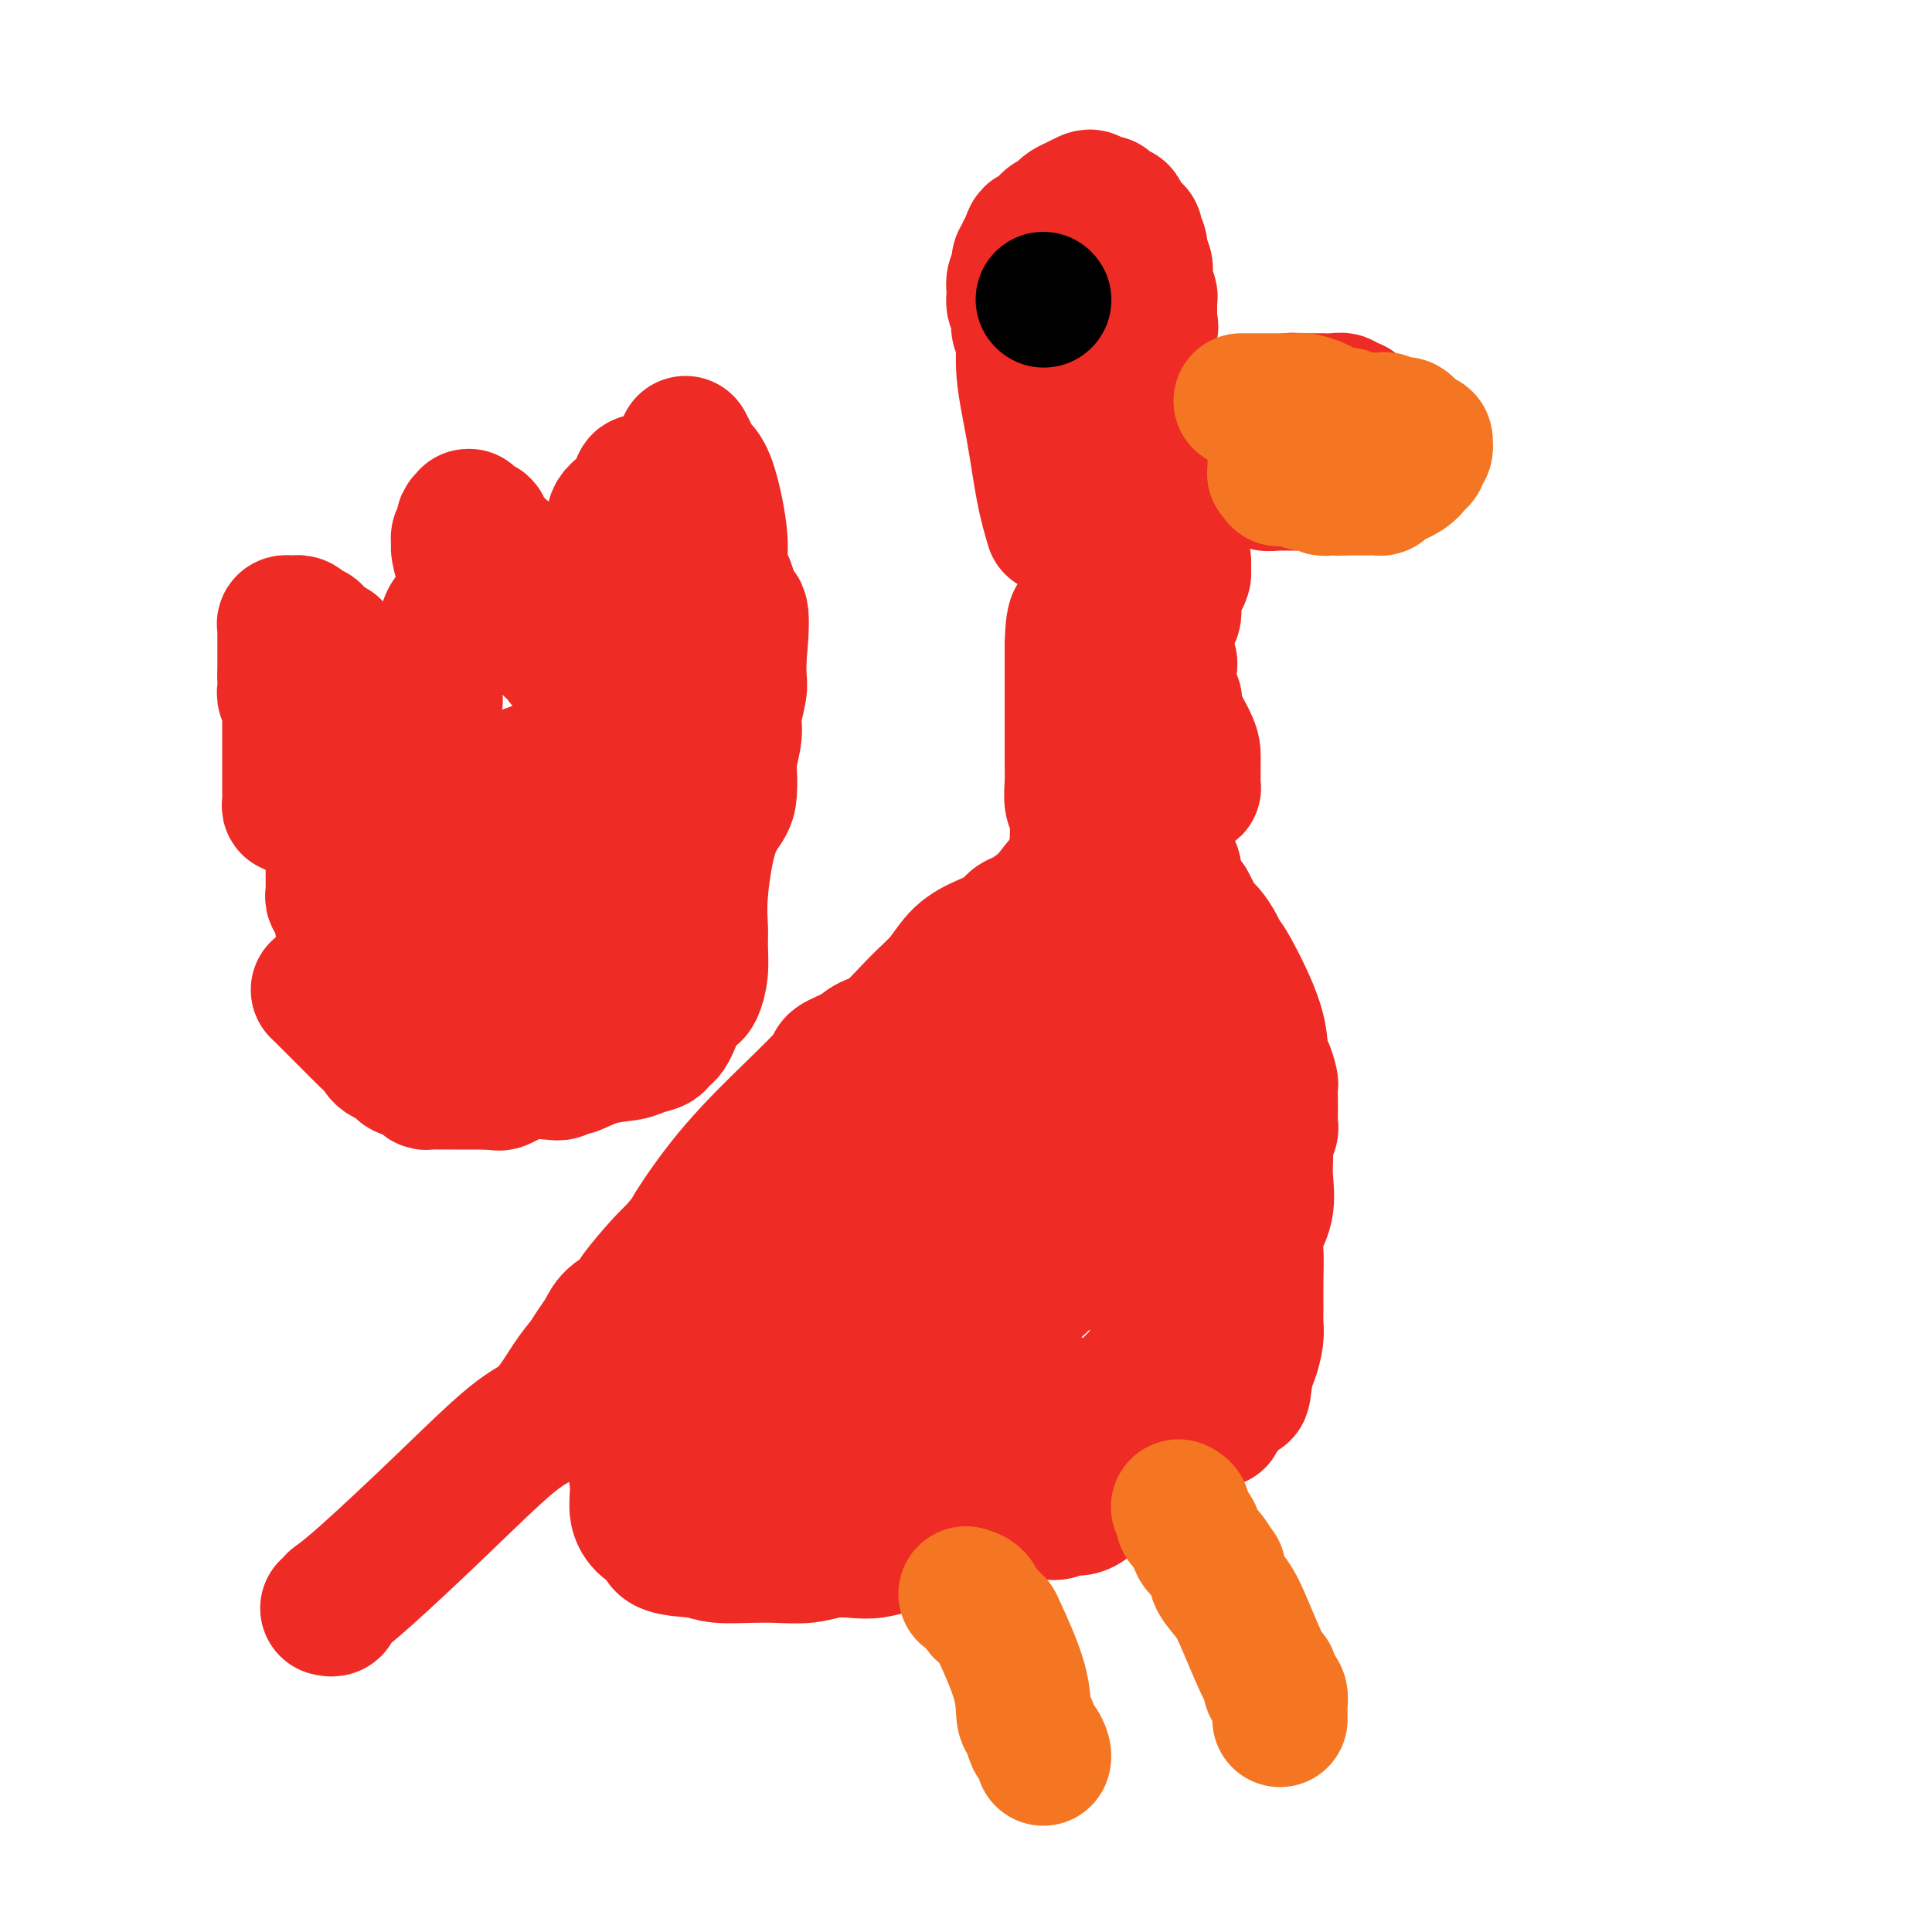 <svg viewBox='0 0 400 400' version='1.1' xmlns='http://www.w3.org/2000/svg' xmlns:xlink='http://www.w3.org/1999/xlink'><g fill='none' stroke='#EE2B24' stroke-width='28' stroke-linecap='round' stroke-linejoin='round'><path d='M68,333c-0.115,-0.027 -0.230,-0.054 0,0c0.230,0.054 0.805,0.189 1,0c0.195,-0.189 0.011,-0.702 0,-1c-0.011,-0.298 0.151,-0.383 1,-1c0.849,-0.617 2.383,-1.768 6,-5c3.617,-3.232 9.315,-8.545 15,-14c5.685,-5.455 11.357,-11.050 15,-14c3.643,-2.950 5.255,-3.254 7,-5c1.745,-1.746 3.621,-4.933 5,-7c1.379,-2.067 2.261,-3.015 3,-4c0.739,-0.985 1.336,-2.007 2,-3c0.664,-0.993 1.396,-1.957 2,-3c0.604,-1.043 1.082,-2.166 2,-3c0.918,-0.834 2.277,-1.378 3,-2c0.723,-0.622 0.810,-1.321 2,-3c1.190,-1.679 3.483,-4.337 5,-6c1.517,-1.663 2.259,-2.332 3,-3'/><path d='M140,259c4.568,-5.714 2.489,-2.997 3,-4c0.511,-1.003 3.614,-5.724 7,-10c3.386,-4.276 7.056,-8.105 11,-12c3.944,-3.895 8.163,-7.855 10,-10c1.837,-2.145 1.291,-2.474 2,-3c0.709,-0.526 2.671,-1.248 4,-2c1.329,-0.752 2.024,-1.535 3,-2c0.976,-0.465 2.235,-0.614 4,-2c1.765,-1.386 4.038,-4.009 6,-6c1.962,-1.991 3.614,-3.349 5,-5c1.386,-1.651 2.506,-3.593 4,-5c1.494,-1.407 3.362,-2.278 5,-3c1.638,-0.722 3.046,-1.297 4,-2c0.954,-0.703 1.455,-1.536 2,-2c0.545,-0.464 1.135,-0.561 2,-1c0.865,-0.439 2.005,-1.222 3,-2c0.995,-0.778 1.846,-1.551 3,-3c1.154,-1.449 2.610,-3.574 5,-5c2.390,-1.426 5.715,-2.154 8,-3c2.285,-0.846 3.530,-1.812 5,-2c1.470,-0.188 3.164,0.401 4,1c0.836,0.599 0.813,1.208 1,2c0.187,0.792 0.585,1.767 1,2c0.415,0.233 0.847,-0.274 1,0c0.153,0.274 0.026,1.330 0,2c-0.026,0.670 0.049,0.953 0,1c-0.049,0.047 -0.220,-0.142 0,0c0.220,0.142 0.832,0.615 1,1c0.168,0.385 -0.109,0.680 0,1c0.109,0.320 0.602,0.663 1,1c0.398,0.337 0.699,0.669 1,1'/><path d='M246,187c1.119,2.055 0.916,1.692 1,2c0.084,0.308 0.456,1.286 1,2c0.544,0.714 1.260,1.165 2,2c0.740,0.835 1.504,2.056 2,3c0.496,0.944 0.724,1.613 1,2c0.276,0.387 0.600,0.493 2,3c1.400,2.507 3.878,7.416 5,11c1.122,3.584 0.889,5.843 1,7c0.111,1.157 0.566,1.211 1,2c0.434,0.789 0.848,2.313 1,3c0.152,0.687 0.041,0.537 0,1c-0.041,0.463 -0.011,1.539 0,2c0.011,0.461 0.004,0.308 0,1c-0.004,0.692 -0.005,2.231 0,3c0.005,0.769 0.015,0.770 0,1c-0.015,0.230 -0.057,0.691 0,1c0.057,0.309 0.211,0.466 0,1c-0.211,0.534 -0.789,1.446 -1,2c-0.211,0.554 -0.054,0.752 0,1c0.054,0.248 0.007,0.548 0,1c-0.007,0.452 0.026,1.056 0,2c-0.026,0.944 -0.112,2.228 0,4c0.112,1.772 0.422,4.032 0,6c-0.422,1.968 -1.578,3.643 -2,5c-0.422,1.357 -0.112,2.396 0,4c0.112,1.604 0.027,3.774 0,6c-0.027,2.226 0.004,4.508 0,6c-0.004,1.492 -0.042,2.194 0,3c0.042,0.806 0.165,1.717 0,3c-0.165,1.283 -0.619,2.938 -1,4c-0.381,1.062 -0.691,1.531 -1,2'/><path d='M258,283c-0.954,9.505 -0.838,3.769 -1,2c-0.162,-1.769 -0.602,0.431 -1,2c-0.398,1.569 -0.753,2.509 -1,3c-0.247,0.491 -0.385,0.533 -1,1c-0.615,0.467 -1.706,1.360 -2,2c-0.294,0.640 0.210,1.026 0,1c-0.210,-0.026 -1.132,-0.465 -2,0c-0.868,0.465 -1.681,1.835 -3,3c-1.319,1.165 -3.144,2.125 -6,4c-2.856,1.875 -6.743,4.664 -9,6c-2.257,1.336 -2.885,1.220 -4,2c-1.115,0.780 -2.719,2.458 -4,3c-1.281,0.542 -2.240,-0.051 -3,0c-0.760,0.051 -1.320,0.746 -2,1c-0.680,0.254 -1.479,0.067 -2,0c-0.521,-0.067 -0.763,-0.016 -1,0c-0.237,0.016 -0.468,-0.005 -1,0c-0.532,0.005 -1.364,0.036 -3,0c-1.636,-0.036 -4.075,-0.140 -6,0c-1.925,0.140 -3.337,0.525 -5,1c-1.663,0.475 -3.577,1.042 -6,2c-2.423,0.958 -5.354,2.308 -7,3c-1.646,0.692 -2.006,0.725 -3,1c-0.994,0.275 -2.620,0.792 -4,1c-1.380,0.208 -2.513,0.108 -4,0c-1.487,-0.108 -3.328,-0.224 -5,0c-1.672,0.224 -3.175,0.789 -5,1c-1.825,0.211 -3.974,0.067 -6,0c-2.026,-0.067 -3.930,-0.056 -6,0c-2.070,0.056 -4.306,0.159 -6,0c-1.694,-0.159 -2.847,-0.579 -4,-1'/><path d='M145,321c-7.344,-0.339 -7.705,-1.187 -8,-2c-0.295,-0.813 -0.526,-1.592 -1,-2c-0.474,-0.408 -1.191,-0.446 -2,-1c-0.809,-0.554 -1.709,-1.625 -2,-3c-0.291,-1.375 0.028,-3.053 0,-5c-0.028,-1.947 -0.404,-4.162 -1,-6c-0.596,-1.838 -1.414,-3.300 -2,-4c-0.586,-0.700 -0.940,-0.639 -1,-1c-0.060,-0.361 0.176,-1.143 0,-2c-0.176,-0.857 -0.762,-1.787 -1,-3c-0.238,-1.213 -0.128,-2.707 0,-4c0.128,-1.293 0.273,-2.384 1,-3c0.727,-0.616 2.037,-0.756 3,-1c0.963,-0.244 1.581,-0.590 2,-1c0.419,-0.410 0.640,-0.882 1,-1c0.360,-0.118 0.860,0.119 2,0c1.140,-0.119 2.921,-0.594 4,-1c1.079,-0.406 1.455,-0.741 2,-1c0.545,-0.259 1.260,-0.441 2,-1c0.740,-0.559 1.504,-1.497 2,-2c0.496,-0.503 0.725,-0.573 1,-1c0.275,-0.427 0.597,-1.213 1,-2c0.403,-0.787 0.886,-1.576 1,-2c0.114,-0.424 -0.140,-0.484 0,-1c0.140,-0.516 0.674,-1.488 1,-2c0.326,-0.512 0.443,-0.564 1,-1c0.557,-0.436 1.552,-1.258 2,-2c0.448,-0.742 0.347,-1.405 1,-3c0.653,-1.595 2.060,-4.122 4,-6c1.940,-1.878 4.411,-3.108 6,-4c1.589,-0.892 2.294,-1.446 3,-2'/><path d='M167,251c1.601,-1.065 1.105,-0.727 1,-1c-0.105,-0.273 0.182,-1.158 1,-2c0.818,-0.842 2.166,-1.643 3,-2c0.834,-0.357 1.155,-0.272 2,-1c0.845,-0.728 2.214,-2.269 3,-3c0.786,-0.731 0.988,-0.651 2,-1c1.012,-0.349 2.834,-1.125 4,-2c1.166,-0.875 1.677,-1.848 2,-2c0.323,-0.152 0.457,0.517 1,0c0.543,-0.517 1.496,-2.222 3,-4c1.504,-1.778 3.558,-3.631 5,-5c1.442,-1.369 2.270,-2.254 3,-3c0.730,-0.746 1.360,-1.354 2,-2c0.640,-0.646 1.290,-1.332 2,-2c0.710,-0.668 1.478,-1.318 2,-2c0.522,-0.682 0.796,-1.394 1,-2c0.204,-0.606 0.338,-1.104 1,-2c0.662,-0.896 1.851,-2.191 3,-3c1.149,-0.809 2.257,-1.133 3,-2c0.743,-0.867 1.122,-2.278 2,-3c0.878,-0.722 2.256,-0.754 3,-1c0.744,-0.246 0.854,-0.706 1,-1c0.146,-0.294 0.328,-0.422 1,-1c0.672,-0.578 1.833,-1.605 2,-2c0.167,-0.395 -0.660,-0.158 1,-1c1.660,-0.842 5.808,-2.762 8,-4c2.192,-1.238 2.430,-1.793 3,-2c0.570,-0.207 1.472,-0.066 2,0c0.528,0.066 0.681,0.056 1,0c0.319,-0.056 0.806,-0.159 1,0c0.194,0.159 0.097,0.579 0,1'/><path d='M236,196c0.841,0.407 0.943,0.926 1,2c0.057,1.074 0.071,2.703 0,4c-0.071,1.297 -0.225,2.262 0,3c0.225,0.738 0.830,1.248 1,2c0.170,0.752 -0.095,1.747 0,2c0.095,0.253 0.550,-0.234 1,0c0.450,0.234 0.895,1.189 1,2c0.105,0.811 -0.129,1.478 0,2c0.129,0.522 0.623,0.899 1,2c0.377,1.101 0.637,2.925 1,4c0.363,1.075 0.828,1.402 1,2c0.172,0.598 0.049,1.466 0,2c-0.049,0.534 -0.024,0.734 0,1c0.024,0.266 0.049,0.597 0,1c-0.049,0.403 -0.171,0.878 0,2c0.171,1.122 0.635,2.889 1,4c0.365,1.111 0.631,1.564 1,3c0.369,1.436 0.842,3.854 1,5c0.158,1.146 0.001,1.022 0,1c-0.001,-0.022 0.155,0.060 0,1c-0.155,0.940 -0.620,2.739 -1,4c-0.380,1.261 -0.677,1.986 -1,3c-0.323,1.014 -0.674,2.318 -1,4c-0.326,1.682 -0.627,3.741 -1,5c-0.373,1.259 -0.818,1.716 -1,2c-0.182,0.284 -0.101,0.394 0,1c0.101,0.606 0.223,1.709 0,3c-0.223,1.291 -0.792,2.769 -1,4c-0.208,1.231 -0.056,2.216 0,3c0.056,0.784 0.016,1.367 0,2c-0.016,0.633 -0.008,1.317 0,2'/><path d='M240,274c-0.925,5.544 -0.238,1.906 0,1c0.238,-0.906 0.026,0.922 0,2c-0.026,1.078 0.135,1.406 0,2c-0.135,0.594 -0.565,1.454 -1,2c-0.435,0.546 -0.876,0.779 -1,1c-0.124,0.221 0.070,0.431 0,1c-0.070,0.569 -0.404,1.498 -1,2c-0.596,0.502 -1.455,0.578 -2,1c-0.545,0.422 -0.777,1.189 -1,2c-0.223,0.811 -0.439,1.667 -1,2c-0.561,0.333 -1.468,0.142 -2,0c-0.532,-0.142 -0.689,-0.235 -1,0c-0.311,0.235 -0.776,0.797 -1,1c-0.224,0.203 -0.206,0.046 -1,0c-0.794,-0.046 -2.400,0.019 -3,0c-0.600,-0.019 -0.192,-0.122 -1,0c-0.808,0.122 -2.830,0.471 -5,1c-2.170,0.529 -4.487,1.240 -7,2c-2.513,0.760 -5.223,1.568 -7,2c-1.777,0.432 -2.623,0.488 -6,0c-3.377,-0.488 -9.286,-1.520 -14,-2c-4.714,-0.480 -8.232,-0.409 -11,0c-2.768,0.409 -4.787,1.154 -7,2c-2.213,0.846 -4.621,1.792 -7,2c-2.379,0.208 -4.728,-0.323 -6,0c-1.272,0.323 -1.468,1.498 -2,2c-0.532,0.502 -1.399,0.331 -2,0c-0.601,-0.331 -0.934,-0.821 -1,-1c-0.066,-0.179 0.136,-0.048 0,0c-0.136,0.048 -0.610,0.014 -1,0c-0.390,-0.014 -0.695,-0.007 -1,0'/><path d='M147,299c-4.628,0.774 -2.697,0.208 -2,0c0.697,-0.208 0.162,-0.059 0,0c-0.162,0.059 0.049,0.028 0,0c-0.049,-0.028 -0.359,-0.052 0,0c0.359,0.052 1.387,0.181 2,0c0.613,-0.181 0.811,-0.670 2,-1c1.189,-0.330 3.371,-0.500 5,-1c1.629,-0.500 2.706,-1.330 4,-2c1.294,-0.670 2.805,-1.181 4,-2c1.195,-0.819 2.075,-1.946 3,-3c0.925,-1.054 1.894,-2.035 3,-3c1.106,-0.965 2.350,-1.913 3,-3c0.650,-1.087 0.707,-2.313 1,-4c0.293,-1.687 0.824,-3.836 3,-7c2.176,-3.164 5.998,-7.342 12,-15c6.002,-7.658 14.182,-18.797 20,-26c5.818,-7.203 9.272,-10.470 13,-14c3.728,-3.530 7.731,-7.324 10,-9c2.269,-1.676 2.804,-1.234 3,-1c0.196,0.234 0.053,0.258 0,0c-0.053,-0.258 -0.014,-0.800 0,-1c0.014,-0.200 0.004,-0.057 0,0c-0.004,0.057 -0.002,0.029 0,0'/><path d='M233,207c3.955,-3.734 0.842,-0.569 0,1c-0.842,1.569 0.588,1.543 1,2c0.412,0.457 -0.194,1.397 -1,3c-0.806,1.603 -1.814,3.868 -3,6c-1.186,2.132 -2.552,4.132 -3,5c-0.448,0.868 0.021,0.605 0,1c-0.021,0.395 -0.530,1.449 -1,2c-0.470,0.551 -0.899,0.598 -1,1c-0.101,0.402 0.127,1.159 0,2c-0.127,0.841 -0.607,1.765 -1,3c-0.393,1.235 -0.697,2.781 -1,6c-0.303,3.219 -0.603,8.112 -1,10c-0.397,1.888 -0.891,0.772 -1,1c-0.109,0.228 0.168,1.801 0,3c-0.168,1.199 -0.780,2.024 -1,3c-0.220,0.976 -0.048,2.104 0,3c0.048,0.896 -0.030,1.561 0,2c0.030,0.439 0.167,0.653 0,1c-0.167,0.347 -0.637,0.828 -1,1c-0.363,0.172 -0.618,0.035 -1,0c-0.382,-0.035 -0.890,0.032 -1,0c-0.110,-0.032 0.178,-0.164 0,0c-0.178,0.164 -0.822,0.622 -1,1c-0.178,0.378 0.111,0.674 0,1c-0.111,0.326 -0.622,0.683 -1,1c-0.378,0.317 -0.622,0.596 -1,1c-0.378,0.404 -0.888,0.934 -1,1c-0.112,0.066 0.176,-0.333 0,0c-0.176,0.333 -0.817,1.397 -2,3c-1.183,1.603 -2.910,3.744 -4,5c-1.090,1.256 -1.545,1.628 -2,2'/><path d='M205,278c-2.277,2.702 -0.471,1.456 0,1c0.471,-0.456 -0.395,-0.122 -1,0c-0.605,0.122 -0.949,0.033 -1,0c-0.051,-0.033 0.193,-0.009 0,0c-0.193,0.009 -0.822,0.002 -1,0c-0.178,-0.002 0.096,-0.001 0,0c-0.096,0.001 -0.562,0.000 -1,0c-0.438,-0.000 -0.849,-0.000 -1,0c-0.151,0.000 -0.043,0.000 0,0c0.043,-0.000 0.022,-0.000 0,0'/></g>
<g fill='none' stroke='#F47623' stroke-width='28' stroke-linecap='round' stroke-linejoin='round'><path d='M200,330c0.756,0.221 1.513,0.441 2,1c0.487,0.559 0.705,1.455 1,2c0.295,0.545 0.668,0.737 1,1c0.332,0.263 0.624,0.596 1,1c0.376,0.404 0.836,0.880 1,1c0.164,0.120 0.033,-0.115 1,2c0.967,2.115 3.032,6.579 4,10c0.968,3.421 0.837,5.799 1,7c0.163,1.201 0.618,1.226 1,2c0.382,0.774 0.691,2.299 1,3c0.309,0.701 0.619,0.580 1,1c0.381,0.420 0.834,1.381 1,2c0.166,0.619 0.045,0.898 0,1c-0.045,0.102 -0.013,0.029 0,0c0.013,-0.029 0.006,-0.015 0,0'/><path d='M244,312c0.478,0.235 0.957,0.470 1,1c0.043,0.530 -0.349,1.355 0,2c0.349,0.645 1.439,1.110 2,2c0.561,0.890 0.593,2.204 1,3c0.407,0.796 1.190,1.072 2,2c0.810,0.928 1.646,2.507 2,3c0.354,0.493 0.224,-0.101 0,0c-0.224,0.101 -0.543,0.897 0,2c0.543,1.103 1.949,2.512 3,4c1.051,1.488 1.749,3.053 3,6c1.251,2.947 3.057,7.275 4,9c0.943,1.725 1.023,0.846 1,1c-0.023,0.154 -0.150,1.340 0,2c0.150,0.660 0.576,0.793 1,1c0.424,0.207 0.846,0.486 1,1c0.154,0.514 0.041,1.262 0,2c-0.041,0.738 -0.011,1.466 0,2c0.011,0.534 0.003,0.875 0,1c-0.003,0.125 -0.001,0.034 0,0c0.001,-0.034 0.000,-0.010 0,0c-0.000,0.010 -0.000,0.005 0,0'/></g>
<g fill='none' stroke='#EE2B24' stroke-width='28' stroke-linecap='round' stroke-linejoin='round'><path d='M223,186c-0.002,-2.213 -0.004,-4.425 0,-6c0.004,-1.575 0.015,-2.511 0,-3c-0.015,-0.489 -0.057,-0.531 0,-2c0.057,-1.469 0.211,-4.366 0,-6c-0.211,-1.634 -0.789,-2.005 -1,-3c-0.211,-0.995 -0.057,-2.612 0,-4c0.057,-1.388 0.015,-2.546 0,-4c-0.015,-1.454 -0.004,-3.204 0,-4c0.004,-0.796 0.001,-0.638 0,-1c-0.001,-0.362 -0.000,-1.244 0,-2c0.000,-0.756 0.000,-1.386 0,-2c-0.000,-0.614 -0.000,-1.212 0,-2c0.000,-0.788 0.000,-1.765 0,-3c-0.000,-1.235 -0.000,-2.726 0,-4c0.000,-1.274 0.000,-2.330 0,-3c-0.000,-0.670 -0.000,-0.953 0,-1c0.000,-0.047 0.000,0.141 0,0c-0.000,-0.141 -0.000,-0.612 0,-1c0.000,-0.388 0.000,-0.694 0,-1'/><path d='M222,134c0.194,-8.881 1.180,-5.082 2,-6c0.820,-0.918 1.473,-6.551 2,-9c0.527,-2.449 0.929,-1.714 1,-2c0.071,-0.286 -0.189,-1.593 0,-2c0.189,-0.407 0.827,0.087 1,0c0.173,-0.087 -0.120,-0.756 0,-1c0.120,-0.244 0.655,-0.061 1,0c0.345,0.061 0.502,0.002 1,0c0.498,-0.002 1.336,0.052 2,0c0.664,-0.052 1.152,-0.210 2,0c0.848,0.210 2.054,0.788 3,1c0.946,0.212 1.630,0.057 2,0c0.370,-0.057 0.424,-0.016 1,0c0.576,0.016 1.674,0.009 2,0c0.326,-0.009 -0.119,-0.018 0,0c0.119,0.018 0.802,0.064 1,0c0.198,-0.064 -0.090,-0.240 0,0c0.090,0.240 0.557,0.894 1,1c0.443,0.106 0.861,-0.336 1,0c0.139,0.336 -0.000,1.449 0,2c0.000,0.551 0.141,0.538 0,1c-0.141,0.462 -0.563,1.398 -1,2c-0.437,0.602 -0.888,0.869 -1,2c-0.112,1.131 0.113,3.125 0,4c-0.113,0.875 -0.566,0.633 -1,1c-0.434,0.367 -0.848,1.345 -1,2c-0.152,0.655 -0.041,0.988 0,1c0.041,0.012 0.011,-0.296 0,0c-0.011,0.296 -0.003,1.195 0,2c0.003,0.805 0.001,1.516 0,2c-0.001,0.484 -0.000,0.742 0,1'/><path d='M241,136c-0.393,2.898 0.626,1.142 1,1c0.374,-0.142 0.104,1.329 0,2c-0.104,0.671 -0.041,0.543 0,1c0.041,0.457 0.061,1.498 0,2c-0.061,0.502 -0.202,0.466 0,1c0.202,0.534 0.748,1.637 1,2c0.252,0.363 0.211,-0.015 0,0c-0.211,0.015 -0.592,0.424 0,2c0.592,1.576 2.159,4.320 3,6c0.841,1.680 0.957,2.295 1,3c0.043,0.705 0.011,1.499 0,2c-0.011,0.501 -0.003,0.708 0,1c0.003,0.292 0.001,0.671 0,1c-0.001,0.329 0.001,0.610 0,1c-0.001,0.390 -0.003,0.888 0,1c0.003,0.112 0.012,-0.162 0,0c-0.012,0.162 -0.046,0.761 0,1c0.046,0.239 0.171,0.118 0,0c-0.171,-0.118 -0.638,-0.232 -1,0c-0.362,0.232 -0.619,0.809 -1,1c-0.381,0.191 -0.887,-0.005 -1,0c-0.113,0.005 0.167,0.211 0,0c-0.167,-0.211 -0.780,-0.841 -1,-1c-0.220,-0.159 -0.048,0.151 0,0c0.048,-0.151 -0.028,-0.762 0,-1c0.028,-0.238 0.161,-0.103 0,0c-0.161,0.103 -0.618,0.172 -1,-1c-0.382,-1.172 -0.691,-3.586 -1,-6'/><path d='M241,155c-1.012,-2.578 -1.542,-4.522 -2,-6c-0.458,-1.478 -0.844,-2.490 -1,-3c-0.156,-0.510 -0.080,-0.517 0,-1c0.080,-0.483 0.165,-1.443 0,-2c-0.165,-0.557 -0.580,-0.713 -1,-1c-0.420,-0.287 -0.845,-0.707 -1,-1c-0.155,-0.293 -0.041,-0.460 0,-1c0.041,-0.540 0.007,-1.454 0,-2c-0.007,-0.546 0.012,-0.725 0,-1c-0.012,-0.275 -0.056,-0.647 0,-1c0.056,-0.353 0.211,-0.686 0,-1c-0.211,-0.314 -0.789,-0.609 -1,-1c-0.211,-0.391 -0.057,-0.879 0,-1c0.057,-0.121 0.015,0.126 0,0c-0.015,-0.126 -0.004,-0.625 0,-1c0.004,-0.375 0.001,-0.626 0,-1c-0.001,-0.374 -0.000,-0.870 0,-1c0.000,-0.130 0.000,0.105 0,0c-0.000,-0.105 -0.000,-0.550 0,-1c0.000,-0.450 0.000,-0.904 0,-1c-0.000,-0.096 0.000,0.166 0,0c-0.000,-0.166 -0.000,-0.761 0,-1c0.000,-0.239 0.000,-0.123 0,0c-0.000,0.123 -0.001,0.253 0,0c0.001,-0.253 0.004,-0.889 0,-1c-0.004,-0.111 -0.015,0.303 0,0c0.015,-0.303 0.057,-1.321 0,-2c-0.057,-0.679 -0.211,-1.017 0,-1c0.211,0.017 0.788,0.389 1,0c0.212,-0.389 0.061,-1.540 0,-2c-0.061,-0.460 -0.030,-0.230 0,0'/><path d='M218,109c-0.682,-2.333 -1.363,-4.665 -2,-8c-0.637,-3.335 -1.228,-7.672 -2,-12c-0.772,-4.328 -1.724,-8.646 -2,-12c-0.276,-3.354 0.123,-5.743 0,-7c-0.123,-1.257 -0.769,-1.382 -1,-2c-0.231,-0.618 -0.048,-1.728 0,-2c0.048,-0.272 -0.039,0.293 0,0c0.039,-0.293 0.206,-1.443 0,-2c-0.206,-0.557 -0.783,-0.519 -1,-1c-0.217,-0.481 -0.073,-1.480 0,-2c0.073,-0.520 0.076,-0.560 0,-1c-0.076,-0.440 -0.230,-1.280 0,-2c0.230,-0.720 0.845,-1.320 1,-2c0.155,-0.680 -0.151,-1.439 0,-2c0.151,-0.561 0.759,-0.924 1,-1c0.241,-0.076 0.116,0.134 0,0c-0.116,-0.134 -0.224,-0.613 0,-1c0.224,-0.387 0.778,-0.682 1,-1c0.222,-0.318 0.111,-0.659 0,-1'/><path d='M213,50c0.644,-2.169 0.754,-1.092 1,-1c0.246,0.092 0.629,-0.801 1,-1c0.371,-0.199 0.728,0.298 1,0c0.272,-0.298 0.457,-1.389 1,-2c0.543,-0.611 1.445,-0.742 2,-1c0.555,-0.258 0.765,-0.645 1,-1c0.235,-0.355 0.495,-0.680 1,-1c0.505,-0.320 1.254,-0.637 2,-1c0.746,-0.363 1.491,-0.774 2,-1c0.509,-0.226 0.784,-0.266 1,0c0.216,0.266 0.372,0.840 1,1c0.628,0.160 1.726,-0.094 2,0c0.274,0.094 -0.276,0.536 0,1c0.276,0.464 1.379,0.951 2,1c0.621,0.049 0.759,-0.341 1,0c0.241,0.341 0.585,1.414 1,2c0.415,0.586 0.900,0.685 1,1c0.100,0.315 -0.184,0.847 0,1c0.184,0.153 0.838,-0.072 1,0c0.162,0.072 -0.166,0.442 0,1c0.166,0.558 0.828,1.304 1,2c0.172,0.696 -0.146,1.342 0,2c0.146,0.658 0.757,1.328 1,2c0.243,0.672 0.118,1.346 0,2c-0.118,0.654 -0.228,1.289 0,2c0.228,0.711 0.793,1.500 1,2c0.207,0.500 0.055,0.711 0,1c-0.055,0.289 -0.015,0.655 0,1c0.015,0.345 0.004,0.670 0,1c-0.004,0.330 -0.001,0.666 0,1c0.001,0.334 0.001,0.667 0,1'/><path d='M238,66c0.464,2.904 0.124,1.163 0,1c-0.124,-0.163 -0.033,1.250 0,2c0.033,0.750 0.009,0.835 0,1c-0.009,0.165 -0.002,0.408 0,1c0.002,0.592 0.001,1.533 0,2c-0.001,0.467 0.000,0.459 0,1c-0.000,0.541 -0.001,1.632 0,2c0.001,0.368 0.004,0.013 0,0c-0.004,-0.013 -0.015,0.315 0,1c0.015,0.685 0.056,1.728 0,2c-0.056,0.272 -0.207,-0.226 0,0c0.207,0.226 0.773,1.178 1,2c0.227,0.822 0.113,1.516 0,2c-0.113,0.484 -0.227,0.760 0,1c0.227,0.240 0.793,0.446 1,1c0.207,0.554 0.055,1.458 0,2c-0.055,0.542 -0.012,0.724 0,1c0.012,0.276 -0.007,0.648 0,1c0.007,0.352 0.039,0.686 0,1c-0.039,0.314 -0.150,0.609 0,1c0.150,0.391 0.562,0.878 1,1c0.438,0.122 0.901,-0.121 1,0c0.099,0.121 -0.167,0.606 0,1c0.167,0.394 0.766,0.697 1,1c0.234,0.303 0.104,0.606 0,1c-0.104,0.394 -0.182,0.880 0,1c0.182,0.120 0.623,-0.125 1,0c0.377,0.125 0.689,0.621 1,1c0.311,0.379 0.622,0.640 1,1c0.378,0.360 0.822,0.817 1,1c0.178,0.183 0.089,0.091 0,0'/><path d='M247,99c1.277,1.376 0.969,0.315 1,0c0.031,-0.315 0.400,0.116 1,0c0.600,-0.116 1.432,-0.777 2,-1c0.568,-0.223 0.873,-0.007 1,0c0.127,0.007 0.075,-0.194 0,0c-0.075,0.194 -0.174,0.784 0,1c0.174,0.216 0.621,0.058 1,0c0.379,-0.058 0.688,-0.015 1,0c0.312,0.015 0.625,0.004 1,0c0.375,-0.004 0.811,-0.001 1,0c0.189,0.001 0.131,-0.001 0,0c-0.131,0.001 -0.334,0.004 0,0c0.334,-0.004 1.206,-0.015 2,0c0.794,0.015 1.509,0.057 2,0c0.491,-0.057 0.757,-0.211 1,0c0.243,0.211 0.464,0.789 1,1c0.536,0.211 1.387,0.057 2,0c0.613,-0.057 0.990,-0.015 1,0c0.010,0.015 -0.345,0.004 0,0c0.345,-0.004 1.392,-0.001 2,0c0.608,0.001 0.778,0.000 1,0c0.222,-0.000 0.496,-0.000 1,0c0.504,0.000 1.239,0.000 2,0c0.761,-0.000 1.548,-0.000 2,0c0.452,0.000 0.569,0.001 1,0c0.431,-0.001 1.176,-0.004 2,0c0.824,0.004 1.726,0.015 2,0c0.274,-0.015 -0.081,-0.056 0,0c0.081,0.056 0.599,0.207 1,0c0.401,-0.207 0.686,-0.774 1,-1c0.314,-0.226 0.657,-0.113 1,0'/><path d='M281,99c5.426,-0.569 1.990,-1.993 1,-3c-0.990,-1.007 0.467,-1.597 1,-2c0.533,-0.403 0.143,-0.619 0,-1c-0.143,-0.381 -0.039,-0.928 0,-1c0.039,-0.072 0.011,0.332 0,0c-0.011,-0.332 -0.006,-1.398 0,-2c0.006,-0.602 0.012,-0.738 0,-1c-0.012,-0.262 -0.043,-0.649 0,-1c0.043,-0.351 0.161,-0.668 0,-1c-0.161,-0.332 -0.602,-0.681 -1,-1c-0.398,-0.319 -0.753,-0.607 -1,-1c-0.247,-0.393 -0.384,-0.890 -1,-1c-0.616,-0.110 -1.709,0.167 -2,0c-0.291,-0.167 0.221,-0.777 0,-1c-0.221,-0.223 -1.176,-0.060 -2,0c-0.824,0.060 -1.517,0.016 -2,0c-0.483,-0.016 -0.755,-0.004 -1,0c-0.245,0.004 -0.462,0.001 -1,0c-0.538,-0.001 -1.397,-0.000 -2,0c-0.603,0.000 -0.949,-0.001 -1,0c-0.051,0.001 0.194,0.004 0,0c-0.194,-0.004 -0.826,-0.015 -1,0c-0.174,0.015 0.112,0.057 0,0c-0.112,-0.057 -0.621,-0.211 -1,0c-0.379,0.211 -0.627,0.788 -1,1c-0.373,0.212 -0.870,0.061 -1,0c-0.130,-0.061 0.106,-0.030 0,0c-0.106,0.030 -0.554,0.060 -1,0c-0.446,-0.060 -0.889,-0.208 -1,0c-0.111,0.208 0.111,0.774 0,1c-0.111,0.226 -0.556,0.113 -1,0'/><path d='M262,85c-3.167,0.000 -1.583,0.000 -1,0c0.583,0.000 0.167,0.000 0,0c-0.167,0.000 -0.083,0.000 0,0'/></g>
<g fill='none' stroke='#F47623' stroke-width='28' stroke-linecap='round' stroke-linejoin='round'><path d='M257,83c0.013,-0.000 0.026,-0.000 0,0c-0.026,0.000 -0.091,0.000 0,0c0.091,-0.000 0.338,-0.000 1,0c0.662,0.000 1.740,0.000 2,0c0.260,-0.000 -0.296,-0.000 0,0c0.296,0.000 1.445,0.000 2,0c0.555,-0.000 0.517,-0.000 1,0c0.483,0.000 1.488,0.000 2,0c0.512,-0.000 0.530,-0.001 1,0c0.470,0.001 1.390,0.003 2,0c0.610,-0.003 0.908,-0.012 1,0c0.092,0.012 -0.022,0.045 0,0c0.022,-0.045 0.181,-0.170 1,0c0.819,0.170 2.299,0.633 3,1c0.701,0.367 0.621,0.637 1,1c0.379,0.363 1.215,0.819 2,1c0.785,0.181 1.519,0.087 2,0c0.481,-0.087 0.709,-0.168 1,0c0.291,0.168 0.646,0.584 1,1'/><path d='M280,87c4.250,0.619 3.377,0.166 3,0c-0.377,-0.166 -0.256,-0.045 0,0c0.256,0.045 0.646,0.016 1,0c0.354,-0.016 0.671,-0.018 1,0c0.329,0.018 0.670,0.056 1,0c0.330,-0.056 0.648,-0.207 1,0c0.352,0.207 0.738,0.772 1,1c0.262,0.228 0.400,0.118 1,0c0.600,-0.118 1.663,-0.243 2,0c0.337,0.243 -0.050,0.854 0,1c0.050,0.146 0.539,-0.172 1,0c0.461,0.172 0.894,0.835 1,1c0.106,0.165 -0.116,-0.167 0,0c0.116,0.167 0.568,0.832 1,1c0.432,0.168 0.844,-0.162 1,0c0.156,0.162 0.057,0.817 0,1c-0.057,0.183 -0.071,-0.106 0,0c0.071,0.106 0.225,0.609 0,1c-0.225,0.391 -0.831,0.672 -1,1c-0.169,0.328 0.099,0.705 0,1c-0.099,0.295 -0.564,0.510 -1,1c-0.436,0.490 -0.842,1.256 -2,2c-1.158,0.744 -3.066,1.467 -4,2c-0.934,0.533 -0.894,0.875 -1,1c-0.106,0.125 -0.360,0.034 -1,0c-0.640,-0.034 -1.667,-0.009 -2,0c-0.333,0.009 0.030,0.002 0,0c-0.030,-0.002 -0.451,-0.001 -1,0c-0.549,0.001 -1.225,0.000 -2,0c-0.775,-0.000 -1.650,-0.000 -2,0c-0.350,0.000 -0.175,0.000 0,0'/><path d='M278,101c-1.570,0.154 -0.994,0.037 -1,0c-0.006,-0.037 -0.593,0.004 -1,0c-0.407,-0.004 -0.635,-0.054 -1,0c-0.365,0.054 -0.866,0.210 -1,0c-0.134,-0.210 0.100,-0.787 0,-1c-0.100,-0.213 -0.533,-0.061 -1,0c-0.467,0.061 -0.966,0.030 -1,0c-0.034,-0.030 0.398,-0.061 0,0c-0.398,0.061 -1.626,0.212 -2,0c-0.374,-0.212 0.106,-0.789 0,-1c-0.106,-0.211 -0.797,-0.056 -1,0c-0.203,0.056 0.082,0.015 0,0c-0.082,-0.015 -0.530,-0.003 -1,0c-0.470,0.003 -0.962,-0.003 -1,0c-0.038,0.003 0.378,0.015 0,0c-0.378,-0.015 -1.551,-0.057 -2,0c-0.449,0.057 -0.173,0.212 0,0c0.173,-0.212 0.242,-0.793 0,-1c-0.242,-0.207 -0.797,-0.040 -1,0c-0.203,0.040 -0.054,-0.046 0,0c0.054,0.046 0.015,0.224 0,0c-0.015,-0.224 -0.004,-0.849 0,-1c0.004,-0.151 0.001,0.171 0,0c-0.001,-0.171 -0.000,-0.834 0,-1c0.000,-0.166 0.000,0.167 0,0c-0.000,-0.167 -0.000,-0.833 0,-1c0.000,-0.167 0.000,0.165 0,0c-0.000,-0.165 -0.000,-0.828 0,-1c0.000,-0.172 0.000,0.146 0,0c-0.000,-0.146 -0.000,-0.756 0,-1c0.000,-0.244 0.000,-0.122 0,0'/><path d='M264,93c-0.155,-1.155 -0.041,-1.041 0,-1c0.041,0.041 0.011,0.011 0,0c-0.011,-0.011 -0.003,-0.003 0,0c0.003,0.003 0.002,0.002 0,0'/></g>
<g fill='none' stroke='#000000' stroke-width='28' stroke-linecap='round' stroke-linejoin='round'><path d='M216,62c0.000,0.000 0.100,0.100 0.1,0.1'/></g>
<g fill='none' stroke='#EE2B24' stroke-width='28' stroke-linecap='round' stroke-linejoin='round'><path d='M66,205c0.000,0.000 0.100,0.100 0.1,0.1'/><path d='M66,205c-0.069,-0.069 -0.138,-0.138 0,0c0.138,0.138 0.485,0.484 1,1c0.515,0.516 1.200,1.204 2,2c0.800,0.796 1.715,1.700 3,3c1.285,1.300 2.942,2.996 4,4c1.058,1.004 1.519,1.316 2,2c0.481,0.684 0.983,1.741 2,2c1.017,0.259 2.549,-0.281 3,0c0.451,0.281 -0.178,1.382 0,2c0.178,0.618 1.165,0.754 2,1c0.835,0.246 1.518,0.602 2,1c0.482,0.398 0.762,0.839 1,1c0.238,0.161 0.434,0.043 1,0c0.566,-0.043 1.504,-0.012 2,0c0.496,0.012 0.552,0.003 1,0c0.448,-0.003 1.289,-0.001 2,0c0.711,0.001 1.294,0.000 2,0c0.706,-0.000 1.536,-0.000 2,0c0.464,0.000 0.561,0.000 1,0c0.439,-0.000 1.219,-0.000 2,0'/><path d='M101,224c2.465,0.122 2.126,0.426 3,0c0.874,-0.426 2.960,-1.583 5,-2c2.040,-0.417 4.035,-0.096 5,0c0.965,0.096 0.899,-0.034 1,0c0.101,0.034 0.369,0.230 1,0c0.631,-0.230 1.623,-0.888 2,-1c0.377,-0.112 0.137,0.321 1,0c0.863,-0.321 2.828,-1.396 5,-2c2.172,-0.604 4.549,-0.737 6,-1c1.451,-0.263 1.974,-0.657 3,-1c1.026,-0.343 2.555,-0.634 3,-1c0.445,-0.366 -0.193,-0.805 0,-1c0.193,-0.195 1.217,-0.144 2,-1c0.783,-0.856 1.324,-2.618 2,-4c0.676,-1.382 1.488,-2.382 2,-3c0.512,-0.618 0.726,-0.852 1,-1c0.274,-0.148 0.608,-0.209 1,-1c0.392,-0.791 0.842,-2.311 1,-4c0.158,-1.689 0.025,-3.548 0,-5c-0.025,-1.452 0.060,-2.498 0,-4c-0.060,-1.502 -0.264,-3.459 0,-7c0.264,-3.541 0.998,-8.665 2,-12c1.002,-3.335 2.273,-4.882 3,-6c0.727,-1.118 0.912,-1.809 1,-3c0.088,-1.191 0.080,-2.882 0,-4c-0.080,-1.118 -0.232,-1.663 0,-3c0.232,-1.337 0.847,-3.466 1,-5c0.153,-1.534 -0.155,-2.473 0,-4c0.155,-1.527 0.772,-3.642 1,-5c0.228,-1.358 0.065,-1.959 0,-3c-0.065,-1.041 -0.033,-2.520 0,-4'/><path d='M153,136c1.215,-12.510 -0.247,-9.285 -1,-9c-0.753,0.285 -0.796,-2.370 -1,-4c-0.204,-1.630 -0.569,-2.233 -1,-3c-0.431,-0.767 -0.927,-1.696 -1,-3c-0.073,-1.304 0.279,-2.982 0,-6c-0.279,-3.018 -1.189,-7.376 -2,-10c-0.811,-2.624 -1.524,-3.512 -2,-4c-0.476,-0.488 -0.715,-0.574 -1,-1c-0.285,-0.426 -0.615,-1.192 -1,-2c-0.385,-0.808 -0.824,-1.660 -1,-2c-0.176,-0.340 -0.088,-0.170 0,0'/><path d='M133,122c0.000,0.111 0.000,0.222 0,0c0.000,-0.222 0.000,-0.778 0,-1c0.000,-0.222 0.000,-0.111 0,0'/><path d='M133,121c-0.001,-1.044 -0.001,-2.088 0,-3c0.001,-0.912 0.004,-1.692 0,-3c-0.004,-1.308 -0.015,-3.143 0,-4c0.015,-0.857 0.057,-0.737 0,-1c-0.057,-0.263 -0.211,-0.910 0,-1c0.211,-0.090 0.789,0.378 1,0c0.211,-0.378 0.057,-1.602 0,-2c-0.057,-0.398 -0.015,0.031 0,0c0.015,-0.031 0.004,-0.520 0,-1c-0.004,-0.480 -0.001,-0.951 0,-1c0.001,-0.049 0.000,0.323 0,0c-0.000,-0.323 0.001,-1.340 0,-2c-0.001,-0.660 -0.003,-0.961 0,-1c0.003,-0.039 0.011,0.185 0,0c-0.011,-0.185 -0.041,-0.781 0,-1c0.041,-0.219 0.155,-0.063 0,0c-0.155,0.063 -0.577,0.031 -1,0'/><path d='M133,101c-0.288,-2.887 -1.007,-0.104 -1,1c0.007,1.104 0.742,0.528 0,1c-0.742,0.472 -2.959,1.993 -4,3c-1.041,1.007 -0.906,1.502 -1,3c-0.094,1.498 -0.416,3.999 -1,6c-0.584,2.001 -1.428,3.502 -2,5c-0.572,1.498 -0.870,2.993 -1,4c-0.130,1.007 -0.091,1.527 0,2c0.091,0.473 0.235,0.900 0,1c-0.235,0.100 -0.848,-0.127 -1,0c-0.152,0.127 0.156,0.606 0,1c-0.156,0.394 -0.777,0.701 -1,1c-0.223,0.299 -0.050,0.591 0,1c0.050,0.409 -0.024,0.935 0,1c0.024,0.065 0.146,-0.332 0,0c-0.146,0.332 -0.561,1.395 -1,2c-0.439,0.605 -0.902,0.754 -1,1c-0.098,0.246 0.170,0.588 0,1c-0.170,0.412 -0.777,0.895 -1,1c-0.223,0.105 -0.063,-0.168 0,0c0.063,0.168 0.028,0.775 0,1c-0.028,0.225 -0.049,0.066 0,0c0.049,-0.066 0.167,-0.040 0,0c-0.167,0.040 -0.618,0.095 -1,0c-0.382,-0.095 -0.695,-0.341 -1,-1c-0.305,-0.659 -0.603,-1.731 -1,-2c-0.397,-0.269 -0.894,0.265 -1,0c-0.106,-0.265 0.178,-1.329 0,-2c-0.178,-0.671 -0.817,-0.950 -1,-1c-0.183,-0.050 0.091,0.129 0,0c-0.091,-0.129 -0.545,-0.564 -1,-1'/><path d='M112,130c-1.119,-1.082 -0.916,-0.788 -1,-1c-0.084,-0.212 -0.455,-0.930 -1,-2c-0.545,-1.070 -1.263,-2.491 -2,-4c-0.737,-1.509 -1.493,-3.105 -2,-4c-0.507,-0.895 -0.767,-1.089 -1,-2c-0.233,-0.911 -0.440,-2.539 -1,-3c-0.560,-0.461 -1.474,0.245 -2,0c-0.526,-0.245 -0.666,-1.441 -1,-2c-0.334,-0.559 -0.864,-0.479 -1,-1c-0.136,-0.521 0.121,-1.642 0,-2c-0.121,-0.358 -0.620,0.047 -1,0c-0.380,-0.047 -0.642,-0.545 -1,-1c-0.358,-0.455 -0.813,-0.866 -1,-1c-0.187,-0.134 -0.107,0.009 0,0c0.107,-0.009 0.239,-0.172 0,0c-0.239,0.172 -0.850,0.677 -1,1c-0.150,0.323 0.160,0.464 0,1c-0.160,0.536 -0.789,1.466 -1,2c-0.211,0.534 -0.004,0.672 0,1c0.004,0.328 -0.195,0.847 0,2c0.195,1.153 0.785,2.939 1,4c0.215,1.061 0.053,1.396 0,2c-0.053,0.604 0.001,1.476 0,2c-0.001,0.524 -0.056,0.701 0,1c0.056,0.299 0.225,0.721 0,1c-0.225,0.279 -0.844,0.415 -1,1c-0.156,0.585 0.150,1.619 0,2c-0.150,0.381 -0.757,0.109 -1,0c-0.243,-0.109 -0.121,-0.054 0,0'/><path d='M94,127c-0.421,3.364 0.028,1.773 0,1c-0.028,-0.773 -0.533,-0.727 -1,0c-0.467,0.727 -0.896,2.136 -1,3c-0.104,0.864 0.116,1.183 0,2c-0.116,0.817 -0.567,2.130 -1,3c-0.433,0.870 -0.848,1.295 -1,2c-0.152,0.705 -0.041,1.691 0,2c0.041,0.309 0.011,-0.058 0,0c-0.011,0.058 -0.003,0.540 0,1c0.003,0.460 0.001,0.898 0,1c-0.001,0.102 -0.000,-0.130 0,0c0.000,0.130 0.000,0.623 0,1c-0.000,0.377 -0.000,0.637 0,1c0.000,0.363 0.001,0.829 0,1c-0.001,0.171 -0.004,0.046 0,0c0.004,-0.046 0.016,-0.012 0,0c-0.016,0.012 -0.061,0.003 0,0c0.061,-0.003 0.228,-0.001 0,0c-0.228,0.001 -0.850,0.000 -1,0c-0.150,-0.000 0.171,-0.000 0,0c-0.171,0.000 -0.833,0.001 -1,0c-0.167,-0.001 0.161,-0.004 0,0c-0.161,0.004 -0.812,0.016 -1,0c-0.188,-0.016 0.086,-0.061 0,0c-0.086,0.061 -0.531,0.226 -1,0c-0.469,-0.226 -0.962,-0.845 -1,-1c-0.038,-0.155 0.379,0.155 0,0c-0.379,-0.155 -1.555,-0.773 -2,-1c-0.445,-0.227 -0.158,-0.061 0,0c0.158,0.061 0.188,0.017 0,0c-0.188,-0.017 -0.594,-0.009 -1,0'/><path d='M82,143c-1.395,-0.019 -0.884,-0.065 -1,0c-0.116,0.065 -0.861,0.242 -1,0c-0.139,-0.242 0.328,-0.901 0,-1c-0.328,-0.099 -1.450,0.363 -2,0c-0.550,-0.363 -0.529,-1.550 -1,-2c-0.471,-0.450 -1.434,-0.161 -2,0c-0.566,0.161 -0.734,0.194 -1,0c-0.266,-0.194 -0.630,-0.616 -1,-1c-0.370,-0.384 -0.746,-0.732 -1,-1c-0.254,-0.268 -0.388,-0.458 -1,-1c-0.612,-0.542 -1.704,-1.438 -2,-2c-0.296,-0.562 0.205,-0.791 0,-1c-0.205,-0.209 -1.116,-0.399 -2,-1c-0.884,-0.601 -1.742,-1.615 -2,-2c-0.258,-0.385 0.085,-0.142 0,0c-0.085,0.142 -0.596,0.182 -1,0c-0.404,-0.182 -0.701,-0.585 -1,-1c-0.299,-0.415 -0.601,-0.843 -1,-1c-0.399,-0.157 -0.895,-0.043 -1,0c-0.105,0.043 0.182,0.014 0,0c-0.182,-0.014 -0.833,-0.013 -1,0c-0.167,0.013 0.152,0.039 0,0c-0.152,-0.039 -0.773,-0.144 -1,0c-0.227,0.144 -0.061,0.535 0,1c0.061,0.465 0.016,1.002 0,1c-0.016,-0.002 -0.004,-0.545 0,0c0.004,0.545 0.001,2.176 0,3c-0.001,0.824 -0.000,0.839 0,1c0.000,0.161 0.000,0.466 0,1c-0.000,0.534 -0.000,1.295 0,2c0.000,0.705 0.000,1.352 0,2'/><path d='M59,140c-0.004,2.393 -0.015,2.874 0,3c0.015,0.126 0.057,-0.104 0,0c-0.057,0.104 -0.211,0.540 0,1c0.211,0.460 0.789,0.942 1,1c0.211,0.058 0.057,-0.308 0,0c-0.057,0.308 -0.015,1.290 0,2c0.015,0.710 0.004,1.149 0,2c-0.004,0.851 -0.001,2.115 0,3c0.001,0.885 0.000,1.392 0,2c-0.000,0.608 -0.000,1.317 0,2c0.000,0.683 0.000,1.338 0,2c-0.000,0.662 -0.001,1.330 0,2c0.001,0.670 0.003,1.341 0,2c-0.003,0.659 -0.013,1.304 0,2c0.013,0.696 0.047,1.442 0,2c-0.047,0.558 -0.174,0.928 0,1c0.174,0.072 0.650,-0.153 1,0c0.350,0.153 0.574,0.684 1,1c0.426,0.316 1.056,0.417 2,1c0.944,0.583 2.204,1.648 3,2c0.796,0.352 1.130,-0.008 2,0c0.870,0.008 2.276,0.384 3,1c0.724,0.616 0.767,1.472 1,2c0.233,0.528 0.656,0.730 1,1c0.344,0.270 0.610,0.610 1,1c0.390,0.390 0.905,0.831 2,2c1.095,1.169 2.768,3.065 4,5c1.232,1.935 2.021,3.911 4,6c1.979,2.089 5.148,4.293 7,6c1.852,1.707 2.386,2.916 3,4c0.614,1.084 1.307,2.042 2,3'/><path d='M97,202c4.401,5.555 2.904,4.441 3,5c0.096,0.559 1.785,2.791 3,4c1.215,1.209 1.957,1.396 3,2c1.043,0.604 2.389,1.626 3,2c0.611,0.374 0.488,0.101 1,0c0.512,-0.101 1.658,-0.028 2,0c0.342,0.028 -0.119,0.013 0,0c0.119,-0.013 0.820,-0.023 1,0c0.180,0.023 -0.159,0.078 0,0c0.159,-0.078 0.816,-0.291 1,-1c0.184,-0.709 -0.105,-1.916 0,-3c0.105,-1.084 0.602,-2.045 1,-3c0.398,-0.955 0.695,-1.904 1,-3c0.305,-1.096 0.618,-2.338 1,-3c0.382,-0.662 0.834,-0.744 1,-1c0.166,-0.256 0.045,-0.685 0,-1c-0.045,-0.315 -0.015,-0.514 0,-1c0.015,-0.486 0.013,-1.257 0,-2c-0.013,-0.743 -0.038,-1.457 0,-2c0.038,-0.543 0.138,-0.914 0,-2c-0.138,-1.086 -0.514,-2.888 0,-4c0.514,-1.112 1.919,-1.535 3,-3c1.081,-1.465 1.837,-3.971 3,-6c1.163,-2.029 2.732,-3.582 4,-5c1.268,-1.418 2.235,-2.701 3,-4c0.765,-1.299 1.329,-2.613 2,-4c0.671,-1.387 1.448,-2.847 2,-4c0.552,-1.153 0.880,-2.000 1,-3c0.120,-1.000 0.032,-2.154 0,-3c-0.032,-0.846 -0.009,-1.385 0,-2c0.009,-0.615 0.005,-1.308 0,-2'/><path d='M136,153c1.000,-2.903 1.000,-1.159 1,-1c-0.000,0.159 -0.000,-1.267 0,-2c0.000,-0.733 0.000,-0.775 0,-1c-0.000,-0.225 -0.000,-0.635 0,-1c0.000,-0.365 0.001,-0.686 0,-1c-0.001,-0.314 -0.005,-0.620 0,-1c0.005,-0.380 0.017,-0.834 0,-1c-0.017,-0.166 -0.063,-0.045 0,0c0.063,0.045 0.235,0.012 0,0c-0.235,-0.012 -0.878,-0.003 -1,0c-0.122,0.003 0.277,0.002 0,0c-0.277,-0.002 -1.229,-0.003 -2,0c-0.771,0.003 -1.362,0.009 -2,0c-0.638,-0.009 -1.323,-0.034 -2,0c-0.677,0.034 -1.348,0.127 -2,1c-0.652,0.873 -1.287,2.525 -2,3c-0.713,0.475 -1.504,-0.227 -2,0c-0.496,0.227 -0.697,1.384 -1,2c-0.303,0.616 -0.707,0.690 -1,1c-0.293,0.310 -0.474,0.856 -1,1c-0.526,0.144 -1.398,-0.115 -2,0c-0.602,0.115 -0.936,0.605 -1,1c-0.064,0.395 0.140,0.697 0,1c-0.140,0.303 -0.625,0.608 -1,1c-0.375,0.392 -0.640,0.870 -1,1c-0.360,0.130 -0.817,-0.087 -1,0c-0.183,0.087 -0.093,0.479 -1,1c-0.907,0.521 -2.810,1.171 -5,2c-2.190,0.829 -4.667,1.839 -7,3c-2.333,1.161 -4.524,2.475 -6,3c-1.476,0.525 -2.238,0.263 -3,0'/><path d='M93,166c-3.737,1.376 -1.578,0.316 -1,0c0.578,-0.316 -0.423,0.113 -1,0c-0.577,-0.113 -0.729,-0.766 -1,-1c-0.271,-0.234 -0.661,-0.049 -1,0c-0.339,0.049 -0.626,-0.040 -1,0c-0.374,0.040 -0.836,0.207 -1,0c-0.164,-0.207 -0.029,-0.787 0,-1c0.029,-0.213 -0.049,-0.057 0,0c0.049,0.057 0.224,0.015 0,0c-0.224,-0.015 -0.847,-0.003 -1,0c-0.153,0.003 0.165,-0.003 0,0c-0.165,0.003 -0.814,0.015 -1,0c-0.186,-0.015 0.091,-0.057 0,0c-0.091,0.057 -0.550,0.211 -1,0c-0.450,-0.211 -0.891,-0.789 -1,-1c-0.109,-0.211 0.115,-0.057 0,0c-0.115,0.057 -0.571,0.015 -1,0c-0.429,-0.015 -0.833,-0.004 -1,0c-0.167,0.004 -0.096,0.001 0,0c0.096,-0.001 0.218,-0.000 0,0c-0.218,0.000 -0.777,0.000 -1,0c-0.223,-0.000 -0.111,-0.001 0,0c0.111,0.001 0.222,0.003 0,0c-0.222,-0.003 -0.778,-0.011 -1,0c-0.222,0.011 -0.112,0.042 0,0c0.112,-0.042 0.226,-0.155 0,0c-0.226,0.155 -0.792,0.580 -1,1c-0.208,0.420 -0.060,0.834 0,1c0.060,0.166 0.030,0.083 0,0'/><path d='M78,165c-2.504,0.036 -1.263,0.625 -1,1c0.263,0.375 -0.452,0.534 -1,1c-0.548,0.466 -0.931,1.238 -1,2c-0.069,0.762 0.175,1.514 0,2c-0.175,0.486 -0.768,0.705 -1,1c-0.232,0.295 -0.104,0.667 0,1c0.104,0.333 0.183,0.627 0,1c-0.183,0.373 -0.627,0.826 -1,1c-0.373,0.174 -0.674,0.070 -1,0c-0.326,-0.070 -0.676,-0.107 -1,0c-0.324,0.107 -0.623,0.358 -1,1c-0.377,0.642 -0.833,1.675 -1,2c-0.167,0.325 -0.045,-0.057 0,0c0.045,0.057 0.012,0.553 0,1c-0.012,0.447 -0.003,0.844 0,1c0.003,0.156 0.001,0.070 0,0c-0.001,-0.070 -0.000,-0.124 0,0c0.000,0.124 -0.000,0.425 0,1c0.000,0.575 0.000,1.425 0,2c-0.000,0.575 -0.001,0.875 0,1c0.001,0.125 0.004,0.075 0,0c-0.004,-0.075 -0.016,-0.175 0,0c0.016,0.175 0.061,0.625 0,1c-0.061,0.375 -0.226,0.675 0,1c0.226,0.325 0.845,0.676 1,1c0.155,0.324 -0.154,0.623 0,1c0.154,0.377 0.772,0.832 1,1c0.228,0.168 0.065,0.048 0,0c-0.065,-0.048 -0.033,-0.024 0,0'/><path d='M71,189c0.307,1.885 0.075,1.097 0,1c-0.075,-0.097 0.008,0.497 0,1c-0.008,0.503 -0.105,0.915 0,1c0.105,0.085 0.412,-0.158 1,0c0.588,0.158 1.455,0.718 2,1c0.545,0.282 0.766,0.287 3,0c2.234,-0.287 6.480,-0.866 9,-1c2.520,-0.134 3.316,0.178 4,0c0.684,-0.178 1.258,-0.846 2,-1c0.742,-0.154 1.652,0.207 2,0c0.348,-0.207 0.135,-0.980 3,-1c2.865,-0.020 8.808,0.713 11,1c2.192,0.287 0.633,0.128 1,0c0.367,-0.128 2.659,-0.224 4,0c1.341,0.224 1.733,0.770 2,1c0.267,0.230 0.411,0.146 1,0c0.589,-0.146 1.622,-0.352 2,-1c0.378,-0.648 0.101,-1.736 0,-2c-0.101,-0.264 -0.027,0.297 0,0c0.027,-0.297 0.007,-1.452 0,-2c-0.007,-0.548 -0.002,-0.490 0,-1c0.002,-0.510 0.001,-1.590 0,-2c-0.001,-0.410 -0.000,-0.151 0,0c0.000,0.151 -0.000,0.195 0,0c0.000,-0.195 0.001,-0.629 0,-1c-0.001,-0.371 -0.003,-0.681 0,-1c0.003,-0.319 0.012,-0.649 0,-1c-0.012,-0.351 -0.044,-0.723 0,-1c0.044,-0.277 0.166,-0.459 0,-1c-0.166,-0.541 -0.619,-1.440 -1,-2c-0.381,-0.560 -0.691,-0.780 -1,-1'/><path d='M116,176c0.000,-2.667 0.000,-1.333 0,0'/></g>
</svg>